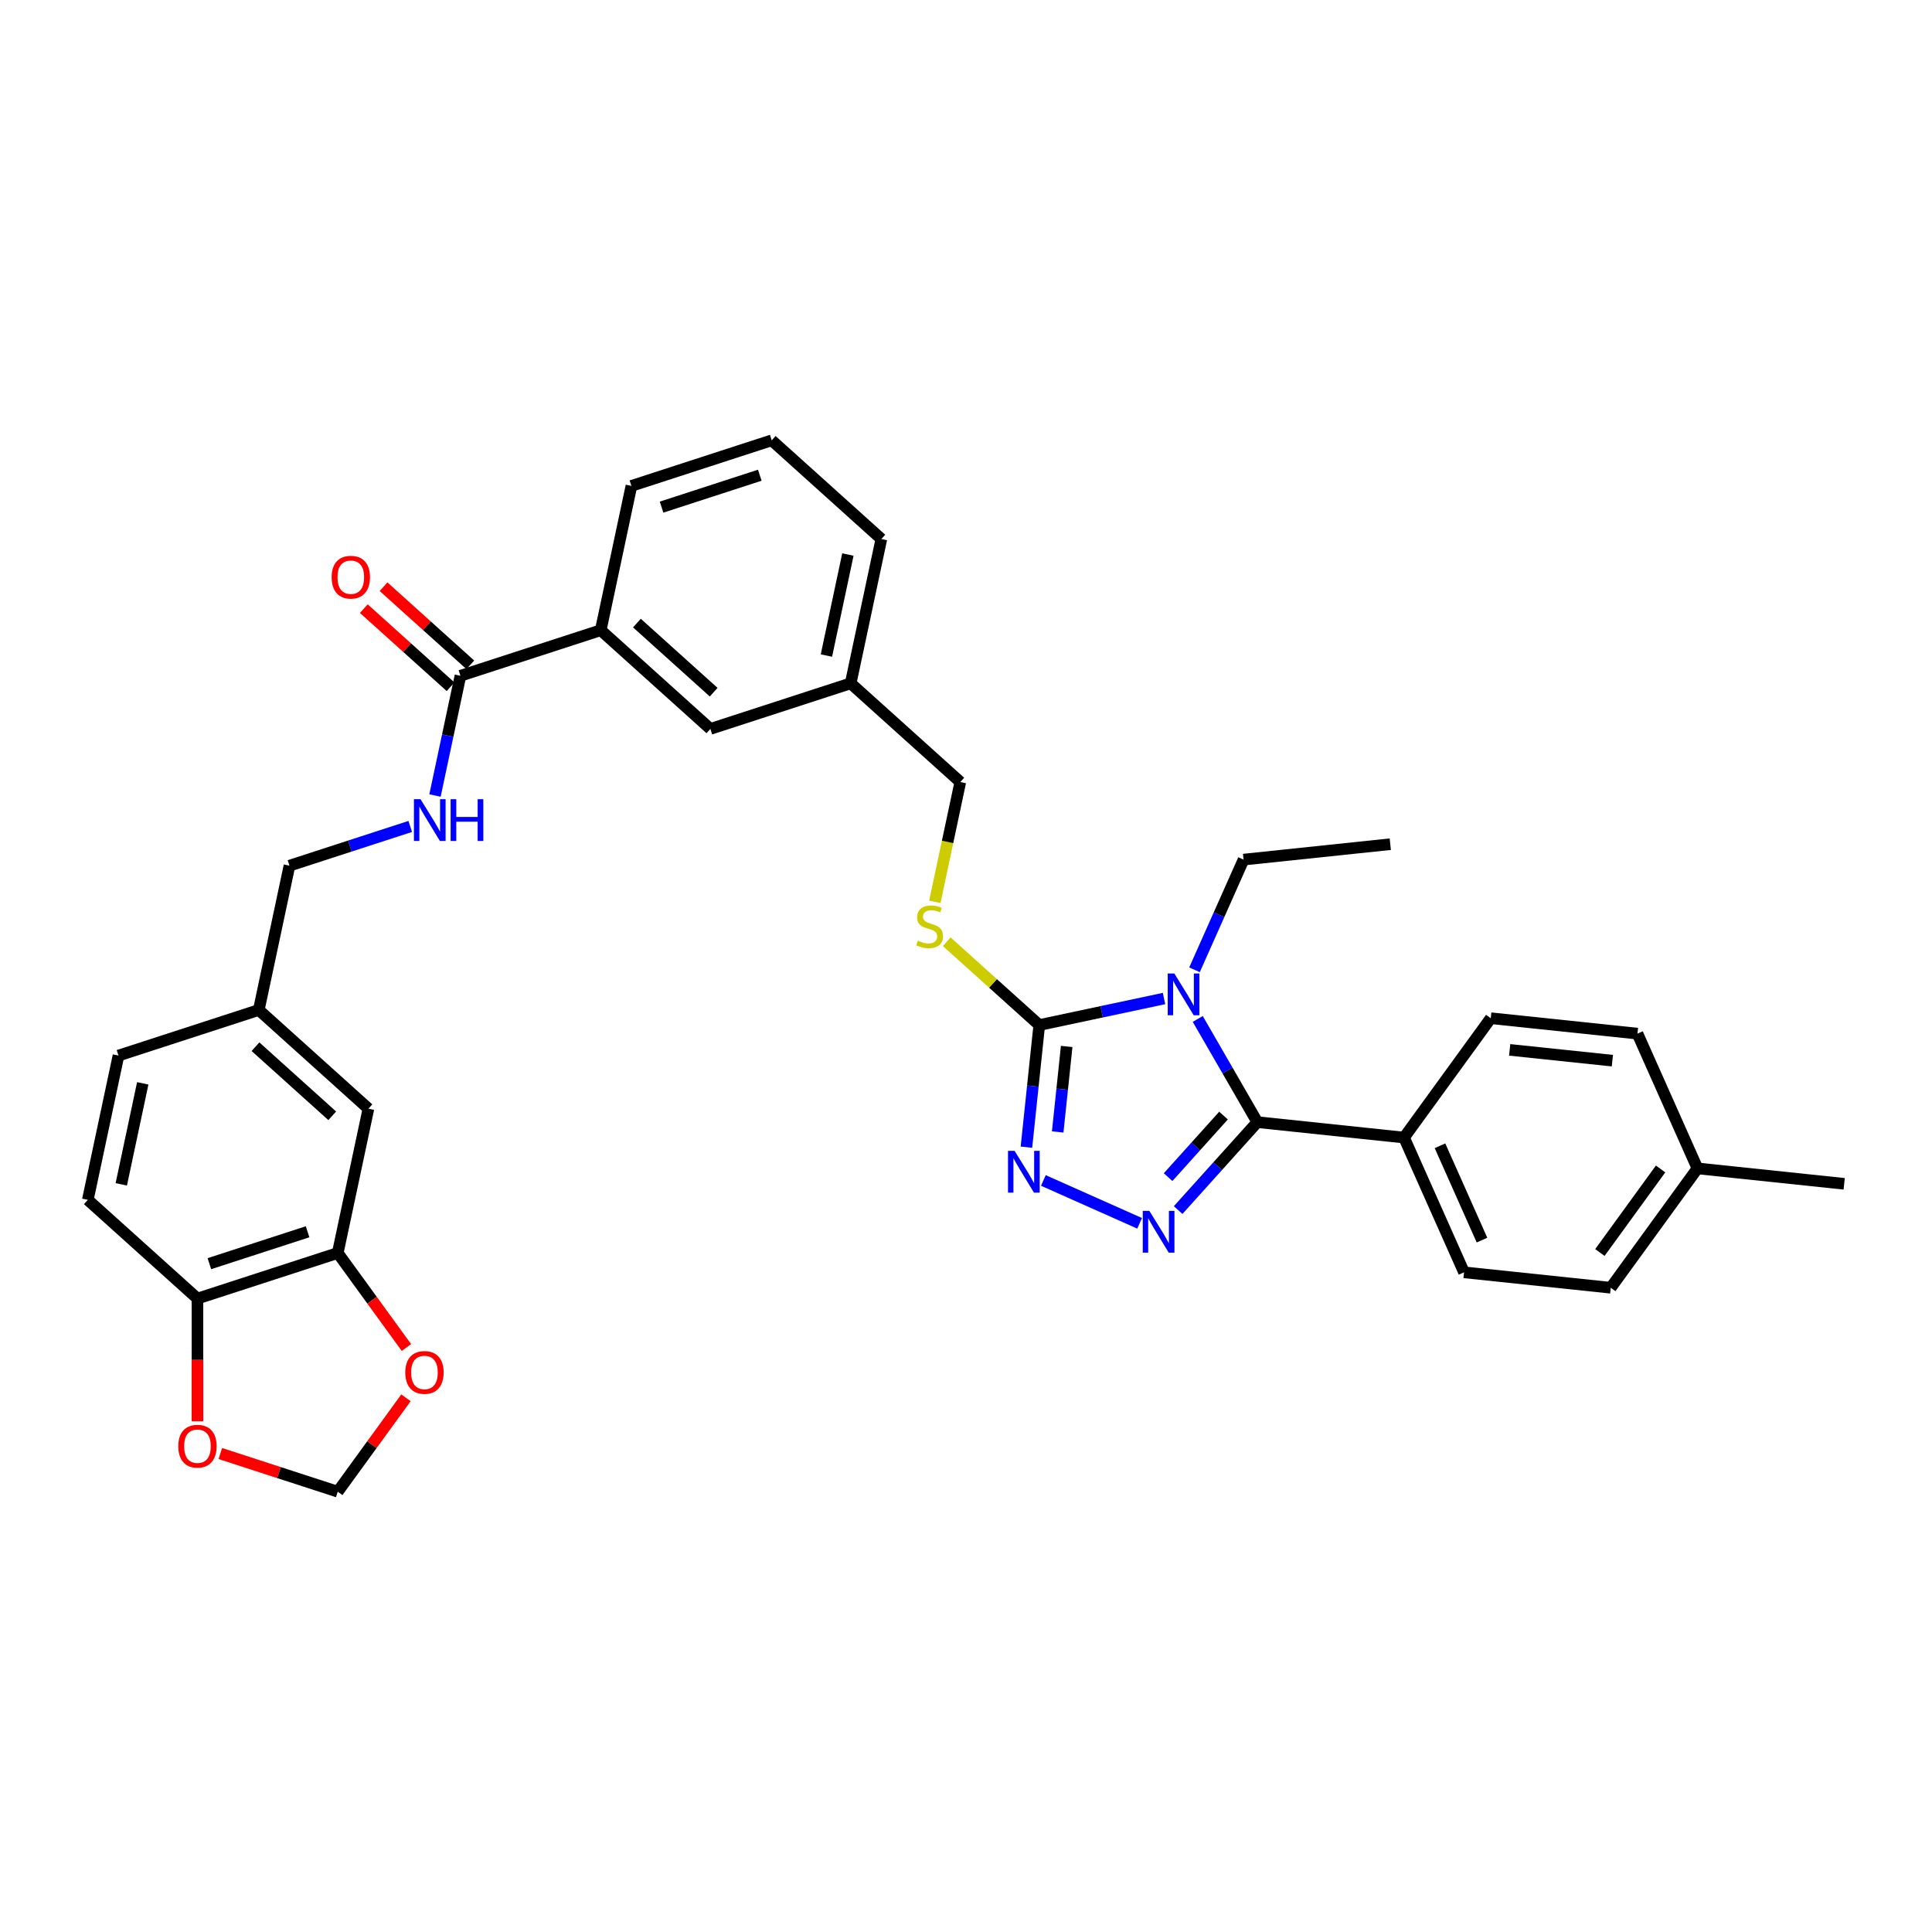 <?xml version='1.0' encoding='iso-8859-1'?>
<svg version='1.1' baseProfile='full'
              xmlns='http://www.w3.org/2000/svg'
                      xmlns:rdkit='http://www.rdkit.org/xml'
                      xmlns:xlink='http://www.w3.org/1999/xlink'
                  xml:space='preserve'
width='1000px' height='1000px' viewBox='0 0 1000 1000'>
<!-- END OF HEADER -->
<rect style='opacity:1.0;fill:#FFFFFF;stroke:none' width='1000' height='1000' x='0' y='0'> </rect>
<path class='bond-0' d='M 188.303,315.026 L 210.758,335.244' style='fill:none;fill-rule:evenodd;stroke:#FF0000;stroke-width:6px;stroke-linecap:butt;stroke-linejoin:miter;stroke-opacity:1' />
<path class='bond-0' d='M 210.758,335.244 L 233.213,355.462' style='fill:none;fill-rule:evenodd;stroke:#000000;stroke-width:6px;stroke-linecap:butt;stroke-linejoin:miter;stroke-opacity:1' />
<path class='bond-0' d='M 198.522,303.677 L 220.977,323.895' style='fill:none;fill-rule:evenodd;stroke:#FF0000;stroke-width:6px;stroke-linecap:butt;stroke-linejoin:miter;stroke-opacity:1' />
<path class='bond-0' d='M 220.977,323.895 L 243.431,344.113' style='fill:none;fill-rule:evenodd;stroke:#000000;stroke-width:6px;stroke-linecap:butt;stroke-linejoin:miter;stroke-opacity:1' />
<path class='bond-1' d='M 238.322,349.788 L 231.736,380.772' style='fill:none;fill-rule:evenodd;stroke:#000000;stroke-width:6px;stroke-linecap:butt;stroke-linejoin:miter;stroke-opacity:1' />
<path class='bond-1' d='M 231.736,380.772 L 225.15,411.756' style='fill:none;fill-rule:evenodd;stroke:#0000FF;stroke-width:6px;stroke-linecap:butt;stroke-linejoin:miter;stroke-opacity:1' />
<path class='bond-2' d='M 238.322,349.788 L 310.942,326.192' style='fill:none;fill-rule:evenodd;stroke:#000000;stroke-width:6px;stroke-linecap:butt;stroke-linejoin:miter;stroke-opacity:1' />
<path class='bond-3' d='M 174.82,648.544 L 102.199,672.139' style='fill:none;fill-rule:evenodd;stroke:#000000;stroke-width:6px;stroke-linecap:butt;stroke-linejoin:miter;stroke-opacity:1' />
<path class='bond-3' d='M 159.207,637.559 L 108.373,654.076' style='fill:none;fill-rule:evenodd;stroke:#000000;stroke-width:6px;stroke-linecap:butt;stroke-linejoin:miter;stroke-opacity:1' />
<path class='bond-4' d='M 174.82,648.544 L 192.595,673.009' style='fill:none;fill-rule:evenodd;stroke:#000000;stroke-width:6px;stroke-linecap:butt;stroke-linejoin:miter;stroke-opacity:1' />
<path class='bond-4' d='M 192.595,673.009 L 210.37,697.475' style='fill:none;fill-rule:evenodd;stroke:#FF0000;stroke-width:6px;stroke-linecap:butt;stroke-linejoin:miter;stroke-opacity:1' />
<path class='bond-5' d='M 174.82,648.544 L 190.695,573.855' style='fill:none;fill-rule:evenodd;stroke:#000000;stroke-width:6px;stroke-linecap:butt;stroke-linejoin:miter;stroke-opacity:1' />
<path class='bond-6' d='M 212.337,427.762 L 181.081,437.917' style='fill:none;fill-rule:evenodd;stroke:#0000FF;stroke-width:6px;stroke-linecap:butt;stroke-linejoin:miter;stroke-opacity:1' />
<path class='bond-6' d='M 181.081,437.917 L 149.826,448.073' style='fill:none;fill-rule:evenodd;stroke:#000000;stroke-width:6px;stroke-linecap:butt;stroke-linejoin:miter;stroke-opacity:1' />
<path class='bond-7' d='M 102.199,672.139 L 102.199,703.896' style='fill:none;fill-rule:evenodd;stroke:#000000;stroke-width:6px;stroke-linecap:butt;stroke-linejoin:miter;stroke-opacity:1' />
<path class='bond-7' d='M 102.199,703.896 L 102.199,735.653' style='fill:none;fill-rule:evenodd;stroke:#FF0000;stroke-width:6px;stroke-linecap:butt;stroke-linejoin:miter;stroke-opacity:1' />
<path class='bond-8' d='M 102.199,672.139 L 45.455,621.046' style='fill:none;fill-rule:evenodd;stroke:#000000;stroke-width:6px;stroke-linecap:butt;stroke-linejoin:miter;stroke-opacity:1' />
<path class='bond-9' d='M 602.5,516.838 L 570.211,523.701' style='fill:none;fill-rule:evenodd;stroke:#0000FF;stroke-width:6px;stroke-linecap:butt;stroke-linejoin:miter;stroke-opacity:1' />
<path class='bond-9' d='M 570.211,523.701 L 537.921,530.565' style='fill:none;fill-rule:evenodd;stroke:#000000;stroke-width:6px;stroke-linecap:butt;stroke-linejoin:miter;stroke-opacity:1' />
<path class='bond-10' d='M 619.954,527.41 L 635.372,554.113' style='fill:none;fill-rule:evenodd;stroke:#0000FF;stroke-width:6px;stroke-linecap:butt;stroke-linejoin:miter;stroke-opacity:1' />
<path class='bond-10' d='M 635.372,554.113 L 650.789,580.817' style='fill:none;fill-rule:evenodd;stroke:#000000;stroke-width:6px;stroke-linecap:butt;stroke-linejoin:miter;stroke-opacity:1' />
<path class='bond-11' d='M 618.274,501.968 L 630.971,473.45' style='fill:none;fill-rule:evenodd;stroke:#0000FF;stroke-width:6px;stroke-linecap:butt;stroke-linejoin:miter;stroke-opacity:1' />
<path class='bond-11' d='M 630.971,473.45 L 643.667,444.933' style='fill:none;fill-rule:evenodd;stroke:#000000;stroke-width:6px;stroke-linecap:butt;stroke-linejoin:miter;stroke-opacity:1' />
<path class='bond-12' d='M 537.921,530.565 L 534.599,562.174' style='fill:none;fill-rule:evenodd;stroke:#000000;stroke-width:6px;stroke-linecap:butt;stroke-linejoin:miter;stroke-opacity:1' />
<path class='bond-12' d='M 534.599,562.174 L 531.277,593.783' style='fill:none;fill-rule:evenodd;stroke:#0000FF;stroke-width:6px;stroke-linecap:butt;stroke-linejoin:miter;stroke-opacity:1' />
<path class='bond-12' d='M 552.112,541.644 L 549.787,563.77' style='fill:none;fill-rule:evenodd;stroke:#000000;stroke-width:6px;stroke-linecap:butt;stroke-linejoin:miter;stroke-opacity:1' />
<path class='bond-12' d='M 549.787,563.77 L 547.461,585.896' style='fill:none;fill-rule:evenodd;stroke:#0000FF;stroke-width:6px;stroke-linecap:butt;stroke-linejoin:miter;stroke-opacity:1' />
<path class='bond-13' d='M 537.921,530.565 L 513.97,508.999' style='fill:none;fill-rule:evenodd;stroke:#000000;stroke-width:6px;stroke-linecap:butt;stroke-linejoin:miter;stroke-opacity:1' />
<path class='bond-13' d='M 513.97,508.999 L 490.019,487.433' style='fill:none;fill-rule:evenodd;stroke:#CCCC00;stroke-width:6px;stroke-linecap:butt;stroke-linejoin:miter;stroke-opacity:1' />
<path class='bond-14' d='M 540.049,611.005 L 589.862,633.183' style='fill:none;fill-rule:evenodd;stroke:#0000FF;stroke-width:6px;stroke-linecap:butt;stroke-linejoin:miter;stroke-opacity:1' />
<path class='bond-15' d='M 609.805,626.333 L 630.297,603.575' style='fill:none;fill-rule:evenodd;stroke:#0000FF;stroke-width:6px;stroke-linecap:butt;stroke-linejoin:miter;stroke-opacity:1' />
<path class='bond-15' d='M 630.297,603.575 L 650.789,580.817' style='fill:none;fill-rule:evenodd;stroke:#000000;stroke-width:6px;stroke-linecap:butt;stroke-linejoin:miter;stroke-opacity:1' />
<path class='bond-15' d='M 604.604,609.287 L 618.948,593.356' style='fill:none;fill-rule:evenodd;stroke:#0000FF;stroke-width:6px;stroke-linecap:butt;stroke-linejoin:miter;stroke-opacity:1' />
<path class='bond-15' d='M 618.948,593.356 L 633.292,577.425' style='fill:none;fill-rule:evenodd;stroke:#000000;stroke-width:6px;stroke-linecap:butt;stroke-linejoin:miter;stroke-opacity:1' />
<path class='bond-16' d='M 650.789,580.817 L 726.728,588.798' style='fill:none;fill-rule:evenodd;stroke:#000000;stroke-width:6px;stroke-linecap:butt;stroke-linejoin:miter;stroke-opacity:1' />
<path class='bond-17' d='M 483.874,466.781 L 490.463,435.782' style='fill:none;fill-rule:evenodd;stroke:#CCCC00;stroke-width:6px;stroke-linecap:butt;stroke-linejoin:miter;stroke-opacity:1' />
<path class='bond-17' d='M 490.463,435.782 L 497.052,404.783' style='fill:none;fill-rule:evenodd;stroke:#000000;stroke-width:6px;stroke-linecap:butt;stroke-linejoin:miter;stroke-opacity:1' />
<path class='bond-18' d='M 326.818,251.503 L 399.438,227.907' style='fill:none;fill-rule:evenodd;stroke:#000000;stroke-width:6px;stroke-linecap:butt;stroke-linejoin:miter;stroke-opacity:1' />
<path class='bond-18' d='M 342.43,262.488 L 393.264,245.971' style='fill:none;fill-rule:evenodd;stroke:#000000;stroke-width:6px;stroke-linecap:butt;stroke-linejoin:miter;stroke-opacity:1' />
<path class='bond-19' d='M 326.818,251.503 L 310.942,326.192' style='fill:none;fill-rule:evenodd;stroke:#000000;stroke-width:6px;stroke-linecap:butt;stroke-linejoin:miter;stroke-opacity:1' />
<path class='bond-20' d='M 497.052,404.783 L 440.307,353.69' style='fill:none;fill-rule:evenodd;stroke:#000000;stroke-width:6px;stroke-linecap:butt;stroke-linejoin:miter;stroke-opacity:1' />
<path class='bond-21' d='M 399.438,227.907 L 456.183,279.001' style='fill:none;fill-rule:evenodd;stroke:#000000;stroke-width:6px;stroke-linecap:butt;stroke-linejoin:miter;stroke-opacity:1' />
<path class='bond-22' d='M 456.183,279.001 L 440.307,353.69' style='fill:none;fill-rule:evenodd;stroke:#000000;stroke-width:6px;stroke-linecap:butt;stroke-linejoin:miter;stroke-opacity:1' />
<path class='bond-22' d='M 438.864,287.029 L 427.751,339.311' style='fill:none;fill-rule:evenodd;stroke:#000000;stroke-width:6px;stroke-linecap:butt;stroke-linejoin:miter;stroke-opacity:1' />
<path class='bond-23' d='M 719.606,436.951 L 643.667,444.933' style='fill:none;fill-rule:evenodd;stroke:#000000;stroke-width:6px;stroke-linecap:butt;stroke-linejoin:miter;stroke-opacity:1' />
<path class='bond-24' d='M 726.728,588.798 L 757.785,658.554' style='fill:none;fill-rule:evenodd;stroke:#000000;stroke-width:6px;stroke-linecap:butt;stroke-linejoin:miter;stroke-opacity:1' />
<path class='bond-24' d='M 745.338,593.05 L 767.078,641.879' style='fill:none;fill-rule:evenodd;stroke:#000000;stroke-width:6px;stroke-linecap:butt;stroke-linejoin:miter;stroke-opacity:1' />
<path class='bond-25' d='M 726.728,588.798 L 771.61,527.024' style='fill:none;fill-rule:evenodd;stroke:#000000;stroke-width:6px;stroke-linecap:butt;stroke-linejoin:miter;stroke-opacity:1' />
<path class='bond-26' d='M 757.785,658.554 L 833.724,666.536' style='fill:none;fill-rule:evenodd;stroke:#000000;stroke-width:6px;stroke-linecap:butt;stroke-linejoin:miter;stroke-opacity:1' />
<path class='bond-27' d='M 771.61,527.024 L 847.549,535.005' style='fill:none;fill-rule:evenodd;stroke:#000000;stroke-width:6px;stroke-linecap:butt;stroke-linejoin:miter;stroke-opacity:1' />
<path class='bond-27' d='M 781.404,543.409 L 834.562,548.996' style='fill:none;fill-rule:evenodd;stroke:#000000;stroke-width:6px;stroke-linecap:butt;stroke-linejoin:miter;stroke-opacity:1' />
<path class='bond-28' d='M 847.549,535.005 L 878.606,604.761' style='fill:none;fill-rule:evenodd;stroke:#000000;stroke-width:6px;stroke-linecap:butt;stroke-linejoin:miter;stroke-opacity:1' />
<path class='bond-29' d='M 833.724,666.536 L 878.606,604.761' style='fill:none;fill-rule:evenodd;stroke:#000000;stroke-width:6px;stroke-linecap:butt;stroke-linejoin:miter;stroke-opacity:1' />
<path class='bond-29' d='M 828.102,648.293 L 859.519,605.051' style='fill:none;fill-rule:evenodd;stroke:#000000;stroke-width:6px;stroke-linecap:butt;stroke-linejoin:miter;stroke-opacity:1' />
<path class='bond-30' d='M 878.606,604.761 L 954.545,612.743' style='fill:none;fill-rule:evenodd;stroke:#000000;stroke-width:6px;stroke-linecap:butt;stroke-linejoin:miter;stroke-opacity:1' />
<path class='bond-31' d='M 440.307,353.69 L 367.687,377.285' style='fill:none;fill-rule:evenodd;stroke:#000000;stroke-width:6px;stroke-linecap:butt;stroke-linejoin:miter;stroke-opacity:1' />
<path class='bond-32' d='M 367.687,377.285 L 310.942,326.192' style='fill:none;fill-rule:evenodd;stroke:#000000;stroke-width:6px;stroke-linecap:butt;stroke-linejoin:miter;stroke-opacity:1' />
<path class='bond-32' d='M 369.394,358.272 L 329.673,322.507' style='fill:none;fill-rule:evenodd;stroke:#000000;stroke-width:6px;stroke-linecap:butt;stroke-linejoin:miter;stroke-opacity:1' />
<path class='bond-33' d='M 210.126,723.497 L 192.473,747.795' style='fill:none;fill-rule:evenodd;stroke:#FF0000;stroke-width:6px;stroke-linecap:butt;stroke-linejoin:miter;stroke-opacity:1' />
<path class='bond-33' d='M 192.473,747.795 L 174.82,772.093' style='fill:none;fill-rule:evenodd;stroke:#000000;stroke-width:6px;stroke-linecap:butt;stroke-linejoin:miter;stroke-opacity:1' />
<path class='bond-34' d='M 114.035,752.342 L 144.427,762.217' style='fill:none;fill-rule:evenodd;stroke:#FF0000;stroke-width:6px;stroke-linecap:butt;stroke-linejoin:miter;stroke-opacity:1' />
<path class='bond-34' d='M 144.427,762.217 L 174.82,772.093' style='fill:none;fill-rule:evenodd;stroke:#000000;stroke-width:6px;stroke-linecap:butt;stroke-linejoin:miter;stroke-opacity:1' />
<path class='bond-35' d='M 190.695,573.855 L 133.95,522.761' style='fill:none;fill-rule:evenodd;stroke:#000000;stroke-width:6px;stroke-linecap:butt;stroke-linejoin:miter;stroke-opacity:1' />
<path class='bond-35' d='M 171.965,577.54 L 132.244,541.774' style='fill:none;fill-rule:evenodd;stroke:#000000;stroke-width:6px;stroke-linecap:butt;stroke-linejoin:miter;stroke-opacity:1' />
<path class='bond-36' d='M 45.455,621.046 L 61.33,546.357' style='fill:none;fill-rule:evenodd;stroke:#000000;stroke-width:6px;stroke-linecap:butt;stroke-linejoin:miter;stroke-opacity:1' />
<path class='bond-36' d='M 62.774,613.018 L 73.887,560.736' style='fill:none;fill-rule:evenodd;stroke:#000000;stroke-width:6px;stroke-linecap:butt;stroke-linejoin:miter;stroke-opacity:1' />
<path class='bond-37' d='M 133.95,522.761 L 61.33,546.357' style='fill:none;fill-rule:evenodd;stroke:#000000;stroke-width:6px;stroke-linecap:butt;stroke-linejoin:miter;stroke-opacity:1' />
<path class='bond-38' d='M 133.95,522.761 L 149.826,448.073' style='fill:none;fill-rule:evenodd;stroke:#000000;stroke-width:6px;stroke-linecap:butt;stroke-linejoin:miter;stroke-opacity:1' />
<path  class='atom-0' d='M 171.651 298.756
Q 171.651 293.564, 174.216 290.662
Q 176.782 287.76, 181.577 287.76
Q 186.373 287.76, 188.938 290.662
Q 191.504 293.564, 191.504 298.756
Q 191.504 304.009, 188.908 307.002
Q 186.311 309.965, 181.577 309.965
Q 176.813 309.965, 174.216 307.002
Q 171.651 304.04, 171.651 298.756
M 181.577 307.522
Q 184.876 307.522, 186.647 305.323
Q 188.449 303.093, 188.449 298.756
Q 188.449 294.51, 186.647 292.372
Q 184.876 290.204, 181.577 290.204
Q 178.279 290.204, 176.477 292.342
Q 174.705 294.48, 174.705 298.756
Q 174.705 303.123, 176.477 305.323
Q 178.279 307.522, 181.577 307.522
' fill='#FF0000'/>
<path  class='atom-3' d='M 217.666 413.665
L 224.752 425.118
Q 225.455 426.248, 226.585 428.295
Q 227.715 430.341, 227.776 430.463
L 227.776 413.665
L 230.647 413.665
L 230.647 435.289
L 227.684 435.289
L 220.079 422.766
Q 219.194 421.3, 218.247 419.62
Q 217.33 417.941, 217.056 417.421
L 217.056 435.289
L 214.246 435.289
L 214.246 413.665
L 217.666 413.665
' fill='#0000FF'/>
<path  class='atom-3' d='M 233.243 413.665
L 236.175 413.665
L 236.175 422.858
L 247.232 422.858
L 247.232 413.665
L 250.164 413.665
L 250.164 435.289
L 247.232 435.289
L 247.232 425.301
L 236.175 425.301
L 236.175 435.289
L 233.243 435.289
L 233.243 413.665
' fill='#0000FF'/>
<path  class='atom-5' d='M 607.83 503.877
L 614.916 515.33
Q 615.618 516.461, 616.748 518.507
Q 617.879 520.553, 617.94 520.675
L 617.94 503.877
L 620.811 503.877
L 620.811 525.501
L 617.848 525.501
L 610.243 512.979
Q 609.357 511.513, 608.41 509.833
Q 607.494 508.153, 607.219 507.634
L 607.219 525.501
L 604.409 525.501
L 604.409 503.877
L 607.83 503.877
' fill='#0000FF'/>
<path  class='atom-7' d='M 525.159 595.692
L 532.245 607.145
Q 532.948 608.275, 534.078 610.322
Q 535.208 612.368, 535.269 612.49
L 535.269 595.692
L 538.14 595.692
L 538.14 617.316
L 535.178 617.316
L 527.572 604.793
Q 526.687 603.327, 525.74 601.648
Q 524.824 599.968, 524.549 599.448
L 524.549 617.316
L 521.739 617.316
L 521.739 595.692
L 525.159 595.692
' fill='#0000FF'/>
<path  class='atom-8' d='M 594.916 626.749
L 602.002 638.203
Q 602.704 639.333, 603.834 641.379
Q 604.964 643.426, 605.025 643.548
L 605.025 626.749
L 607.896 626.749
L 607.896 648.374
L 604.934 648.374
L 597.328 635.851
Q 596.443 634.385, 595.496 632.705
Q 594.58 631.025, 594.305 630.506
L 594.305 648.374
L 591.495 648.374
L 591.495 626.749
L 594.916 626.749
' fill='#0000FF'/>
<path  class='atom-10' d='M 475.068 486.893
Q 475.312 486.985, 476.32 487.413
Q 477.328 487.84, 478.427 488.115
Q 479.558 488.36, 480.657 488.36
Q 482.703 488.36, 483.895 487.382
Q 485.086 486.374, 485.086 484.633
Q 485.086 483.442, 484.475 482.709
Q 483.895 481.976, 482.978 481.579
Q 482.062 481.182, 480.535 480.724
Q 478.611 480.143, 477.45 479.594
Q 476.32 479.044, 475.495 477.883
Q 474.701 476.723, 474.701 474.768
Q 474.701 472.05, 476.534 470.37
Q 478.397 468.69, 482.062 468.69
Q 484.567 468.69, 487.407 469.881
L 486.705 472.233
Q 484.108 471.164, 482.154 471.164
Q 480.046 471.164, 478.886 472.05
Q 477.725 472.905, 477.755 474.401
Q 477.755 475.562, 478.336 476.265
Q 478.947 476.967, 479.802 477.364
Q 480.688 477.761, 482.154 478.219
Q 484.108 478.83, 485.269 479.441
Q 486.43 480.052, 487.254 481.304
Q 488.11 482.526, 488.11 484.633
Q 488.11 487.627, 486.094 489.245
Q 484.108 490.834, 480.779 490.834
Q 478.855 490.834, 477.389 490.406
Q 475.953 490.009, 474.243 489.306
L 475.068 486.893
' fill='#CCCC00'/>
<path  class='atom-27' d='M 209.775 710.379
Q 209.775 705.187, 212.34 702.285
Q 214.906 699.384, 219.701 699.384
Q 224.497 699.384, 227.062 702.285
Q 229.628 705.187, 229.628 710.379
Q 229.628 715.633, 227.032 718.626
Q 224.435 721.588, 219.701 721.588
Q 214.937 721.588, 212.34 718.626
Q 209.775 715.663, 209.775 710.379
M 219.701 719.145
Q 223 719.145, 224.771 716.946
Q 226.574 714.716, 226.574 710.379
Q 226.574 706.134, 224.771 703.996
Q 223 701.827, 219.701 701.827
Q 216.403 701.827, 214.601 703.965
Q 212.829 706.103, 212.829 710.379
Q 212.829 714.747, 214.601 716.946
Q 216.403 719.145, 219.701 719.145
' fill='#FF0000'/>
<path  class='atom-28' d='M 92.273 748.558
Q 92.273 743.366, 94.838 740.464
Q 97.404 737.562, 102.199 737.562
Q 106.994 737.562, 109.56 740.464
Q 112.126 743.366, 112.126 748.558
Q 112.126 753.811, 109.53 756.804
Q 106.933 759.767, 102.199 759.767
Q 97.434 759.767, 94.838 756.804
Q 92.273 753.842, 92.273 748.558
M 102.199 757.324
Q 105.498 757.324, 107.269 755.125
Q 109.071 752.895, 109.071 748.558
Q 109.071 744.312, 107.269 742.174
Q 105.498 740.006, 102.199 740.006
Q 98.901 740.006, 97.099 742.144
Q 95.327 744.282, 95.327 748.558
Q 95.327 752.926, 97.099 755.125
Q 98.901 757.324, 102.199 757.324
' fill='#FF0000'/>
</svg>
